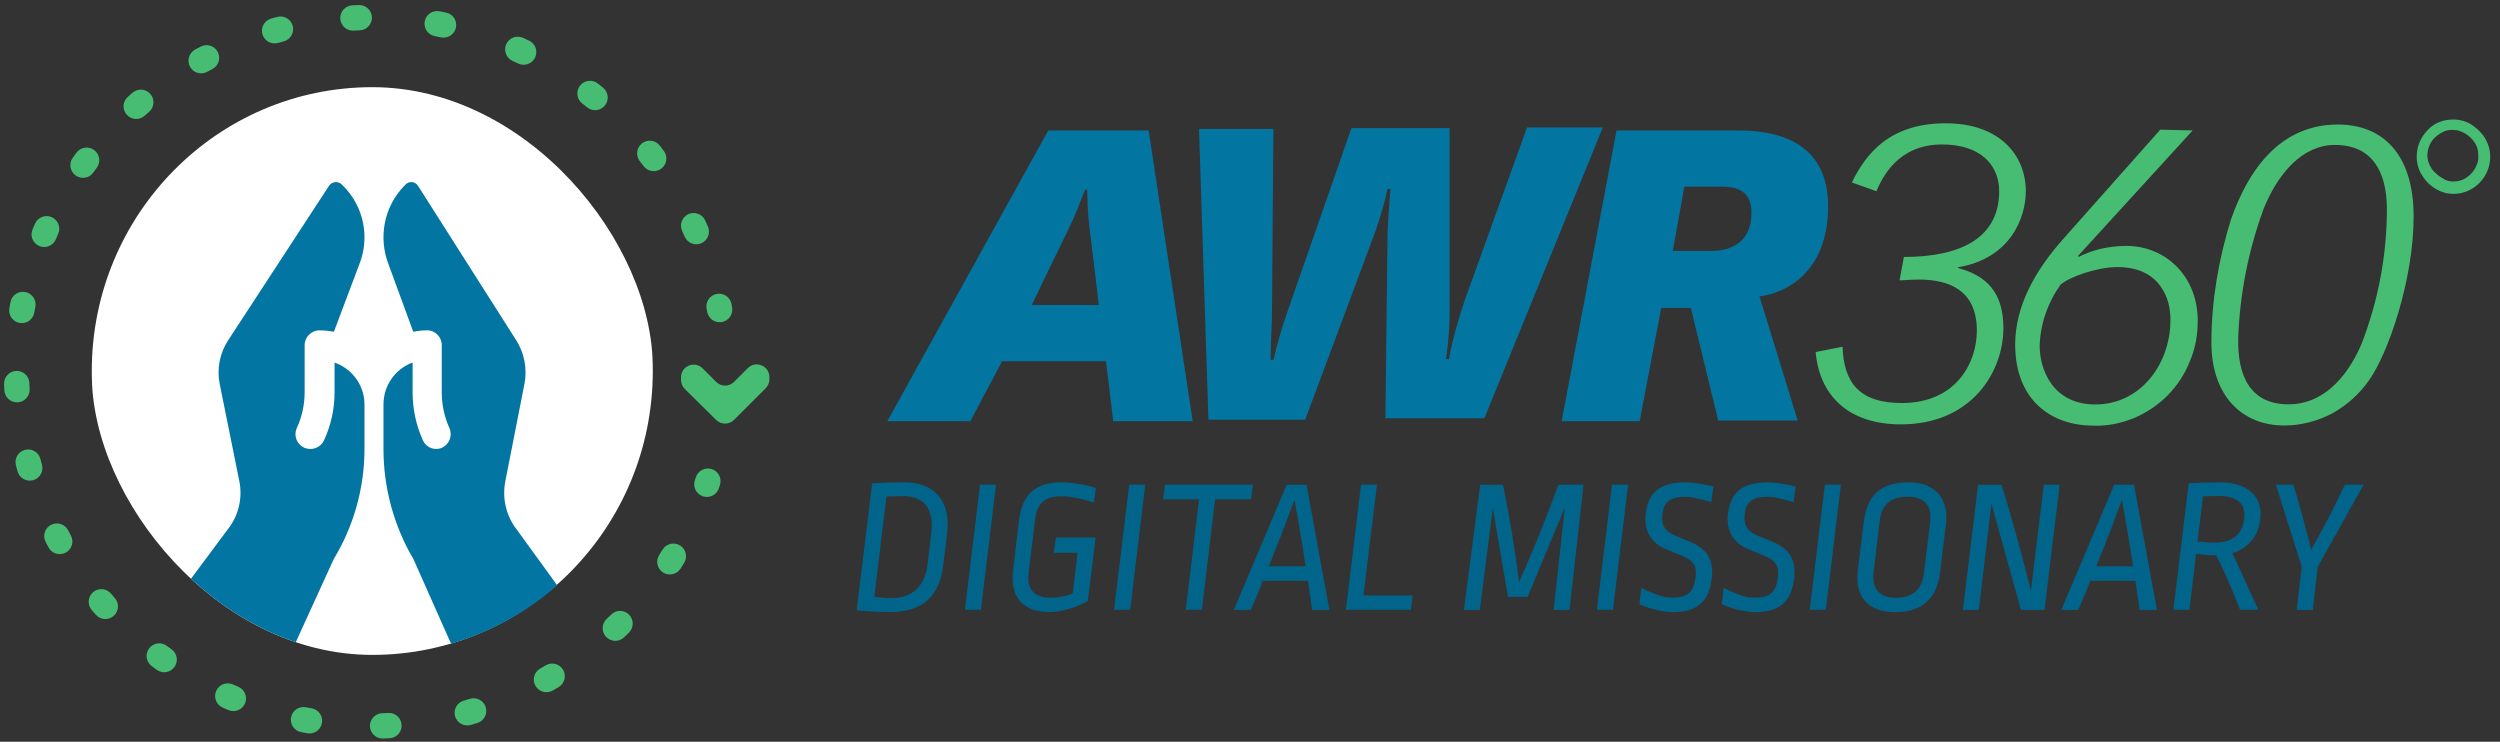 <svg width="182" height="54" viewBox="0 0 182 54" fill="none" xmlns="http://www.w3.org/2000/svg">
<rect x="0" y="0" width="182" height="54" fill="#333333" stroke="none"/>
<g clip-path="url(#clip0)">
<g clip-path="url(#clip1)">
<path d="M27.103 47.676C38.381 47.676 47.523 38.424 47.523 27.011C47.523 15.598 38.381 6.346 27.103 6.346C15.825 6.346 6.682 15.598 6.682 27.011C6.682 38.424 15.825 47.676 27.103 47.676Z" fill="white"/>
<path d="M44.785 48.433L37.636 38.573C36.852 37.577 36.542 36.286 36.789 35.029L38.178 27.961C38.399 26.839 38.172 25.673 37.548 24.72L30.43 13.526C30.334 13.376 30.177 13.277 30.002 13.258C29.827 13.239 29.652 13.302 29.528 13.429C29.498 13.459 29.472 13.485 29.453 13.505C27.904 15.082 27.545 17.361 28.292 19.26L30.086 24.154C30.415 24.089 30.752 24.049 31.099 24.049C31.685 24.049 32.159 24.532 32.159 25.129V28.553C32.159 29.458 32.346 30.334 32.714 31.159C32.957 31.701 32.721 32.341 32.188 32.588C31.658 32.839 31.028 32.594 30.784 32.053C30.289 30.946 30.038 29.768 30.038 28.553V26.393C28.803 26.839 27.917 28.04 27.917 29.447V32.685C27.917 35.511 28.672 38.283 30.099 40.705L33.996 49.471C34.169 49.854 34.546 50.1 34.96 50.1H43.895C44.736 50.1 45.242 49.151 44.785 48.433Z" fill="#0375A2"/>
<path d="M26.535 29.448C26.535 28.04 25.624 26.84 24.356 26.394V28.554C24.356 29.769 24.099 30.947 23.59 32.053C23.34 32.595 22.697 32.838 22.148 32.589C21.6 32.342 21.358 31.702 21.608 31.16C21.986 30.335 22.178 29.459 22.178 28.554V25.13C22.178 24.533 22.665 24.05 23.267 24.05C23.623 24.05 23.969 24.09 24.307 24.155L26.15 19.262C26.917 17.362 26.548 15.082 24.957 13.506C24.938 13.487 24.911 13.46 24.88 13.43C24.752 13.303 24.573 13.24 24.393 13.259C24.213 13.278 24.052 13.377 23.953 13.527L16.643 24.721C16.002 25.674 15.769 26.84 15.996 27.962L17.423 35.03C17.676 36.287 17.358 37.578 16.553 38.574L9.211 48.434C8.741 49.152 9.261 50.101 10.125 50.101H19.301C19.727 50.101 20.113 49.855 20.291 49.472L24.293 40.706C25.759 38.284 26.535 35.512 26.535 32.686V29.448Z" fill="#0375A2"/>
</g>
<path d="M80.516 26.302H72.949L70.639 30.665H64.594L76.315 9.496H83.621L86.829 30.665H81.044L80.516 26.302ZM79.31 16.515C79.207 15.614 79.152 14.705 79.152 13.803H78.995C78.624 14.705 78.309 15.614 77.891 16.46L75.108 22.203H79.995L79.31 16.515Z" fill="#0375A1"/>
<path d="M101.016 16.834C101.071 15.614 101.174 14.497 101.229 13.748H101.016C100.804 14.761 100.488 15.766 100.173 16.724L95.019 30.554H87.973L87.288 9.385H92.702L92.599 23.001C92.545 24.332 92.497 25.713 92.497 26.191H92.709C92.97 25.075 93.285 23.958 93.655 22.897L98.384 9.33H105.533V22.737C105.533 23.854 105.43 25.026 105.272 26.143H105.485C105.745 24.707 106.17 23.216 106.643 21.835L111.167 9.281H116.684L108.062 30.45H100.858L101.016 16.834Z" fill="#0375A1"/>
<path d="M123.093 22.418H120.94L119.364 30.665H113.689L117.685 9.496H126.513C130.721 9.496 133.086 11.251 133.086 15.031C133.086 19.817 129.988 21.363 128.089 21.572L130.872 30.616H125.087L123.093 22.418ZM124.566 18.27C126.088 18.27 127.507 17.576 127.507 15.503C127.507 14.282 126.931 13.588 125.354 13.588H122.62L121.777 18.27H124.566Z" fill="#0375A1"/>
<path d="M134.135 25.241C134.237 27.849 135.341 29.34 138.446 29.34C142.442 29.34 143.915 26.365 143.915 24.076C143.915 21.149 141.921 20.351 139.707 20.351C139.021 20.351 138.706 20.407 138.288 20.407L138.603 18.707C142.812 18.707 145.54 17.271 145.54 13.921C145.54 12.007 144.176 10.516 141.386 10.516C138.13 10.516 137.02 12.964 136.602 13.921L134.813 13.283C135.814 11.265 137.493 8.976 141.646 8.976C145.588 8.976 147.479 11.313 147.479 13.921C147.479 15.836 146.376 18.818 142.538 19.456V19.512C144.587 20.046 145.848 21.267 145.848 23.875C145.848 27.065 143.538 30.894 138.384 30.894C134.491 30.894 132.442 28.716 132.181 25.629L134.135 25.241Z" fill="#47BD73"/>
<path d="M159.625 9.496L151.27 18.645L151.325 18.7C152.373 18.166 153.586 17.903 154.793 17.903C157.733 17.903 159.995 20.192 159.995 23.327C159.995 24.339 159.837 25.345 159.419 26.302C159.049 27.259 158.473 28.113 157.788 28.799C157.103 29.493 156.212 30.075 155.321 30.45C154.375 30.825 153.374 31.033 152.38 30.984C149.33 30.984 146.705 29.125 146.705 25.081C146.705 22.314 148.124 19.706 150.276 17.313L157.267 9.441L159.625 9.496ZM154.162 19.443C152.689 19.443 150.694 20.136 150.009 20.719C149.063 22.05 148.535 23.59 148.487 25.186C148.487 26.885 149.433 29.444 152.538 29.444C155.903 29.444 158.007 26.413 158.007 23.327C158.048 21.78 157.26 19.443 154.162 19.443Z" fill="#47BD73"/>
<path d="M162.414 15.982C163.73 12.208 166.095 9.066 170.194 9.066C173.347 9.066 175.711 11.085 175.711 15.767C175.711 20.448 173.819 25.768 172.503 27.627C171.818 28.64 170.872 29.486 169.824 30.076C168.72 30.658 167.514 30.977 166.301 30.977C163.203 30.977 160.989 28.799 160.989 24.915C160.996 21.884 161.517 18.853 162.414 15.982ZM166.616 29.437C168.926 29.437 170.769 27.738 171.928 25.019C173.134 21.884 173.765 18.583 173.765 15.232C173.765 12.521 172.716 10.551 169.981 10.551C167.617 10.551 165.828 12.625 164.779 15.232C163.676 18.264 163.045 21.454 162.942 24.645C162.887 27.315 163.778 29.437 166.616 29.437Z" fill="#47BD73"/>
<path d="M178.603 8.699C179.131 8.699 179.652 8.858 180.077 9.177C180.495 9.496 180.865 9.871 181.078 10.398C181.29 10.877 181.338 11.411 181.235 11.938C181.132 12.472 180.865 12.95 180.502 13.318C180.132 13.693 179.659 13.956 179.138 14.06C178.61 14.164 178.089 14.116 177.616 13.901C177.143 13.686 176.725 13.367 176.41 12.888C176.095 12.465 175.937 11.931 175.937 11.397C175.937 10.703 176.197 10.017 176.725 9.482C177.184 8.962 177.863 8.699 178.603 8.699ZM178.603 13.214C178.973 13.214 179.337 13.11 179.604 12.895C179.919 12.68 180.132 12.416 180.289 12.042C180.447 11.723 180.447 11.348 180.392 10.981C180.337 10.606 180.132 10.287 179.864 10.024C179.597 9.76 179.289 9.6 178.919 9.489C178.548 9.434 178.185 9.434 177.87 9.593C177.555 9.753 177.239 9.968 177.027 10.287C176.814 10.606 176.712 10.981 176.712 11.3C176.712 11.563 176.766 11.778 176.869 11.993C176.972 12.208 177.082 12.416 177.287 12.576C177.445 12.736 177.657 12.895 177.863 12.999C178.075 13.165 178.336 13.214 178.603 13.214Z" fill="#47BD73"/>
<path d="M63.495 35.184C64.073 35.142 64.938 35.113 65.831 35.113C68.125 35.113 69.241 36.56 68.948 38.896L68.662 41.204C68.39 43.406 67.177 44.556 64.799 44.556C63.878 44.556 63.202 44.514 62.365 44.429L63.495 35.184ZM63.648 43.448C64.185 43.519 64.569 43.547 64.91 43.547C66.312 43.547 67.316 42.714 67.498 41.239L67.797 38.804C68.021 37.012 67.219 36.115 65.747 36.115C65.475 36.115 64.896 36.13 64.534 36.144L63.648 43.448Z" fill="#00648B"/>
<path d="M72.512 35.283L71.41 44.394H70.245L71.347 35.283H72.512Z" fill="#00648B"/>
<path d="M73.753 41.501L74.178 37.923C74.402 36.031 75.322 35.114 77.289 35.114C78.056 35.114 79.116 35.311 79.779 35.516L79.639 36.603C78.893 36.328 77.958 36.13 77.233 36.13C76.075 36.13 75.504 36.631 75.35 37.838L74.883 41.705C74.73 42.926 75.308 43.512 76.466 43.512C77.073 43.512 77.61 43.399 78.091 43.209L78.447 40.245H76.717L76.871 39.129H79.758L79.193 43.766C78.412 44.182 77.324 44.557 76.431 44.557C74.444 44.564 73.516 43.449 73.753 41.501Z" fill="#00648B"/>
<path d="M83.377 35.283L82.276 44.394H81.104L82.206 35.283H83.377Z" fill="#00648B"/>
<path d="M91.216 35.283L91.076 36.355H88.461L87.499 44.394H86.327L87.29 36.355H84.674L84.814 35.283H91.216Z" fill="#00648B"/>
<path d="M95.519 44.401C95.435 43.688 95.324 42.996 95.219 42.283H91.934C91.662 42.989 91.37 43.702 91.056 44.401H89.821L93.671 35.29H95.115L96.781 44.401H95.519ZM92.374 41.225H95.052C94.808 39.609 94.529 37.986 94.243 36.383C93.636 38.014 93.015 39.623 92.374 41.225Z" fill="#00648B"/>
<path d="M100.247 35.283L99.257 43.349H102.835L102.723 44.394H97.981L99.083 35.283H100.247Z" fill="#00648B"/>
<path d="M113.107 44.401L113.916 36.955L111.21 43.455H109.781L108.679 36.983L107.73 44.401H106.573L107.758 35.29H109.425C109.892 37.64 110.304 39.99 110.583 42.375C111.671 39.969 112.605 37.618 113.456 35.29H115.283L114.265 44.401H113.107Z" fill="#00648B"/>
<path d="M118.526 35.283L117.424 44.394H116.252L117.354 35.283H118.526Z" fill="#00648B"/>
<path d="M123.115 39.475C124.308 39.976 124.803 40.823 124.601 42.199L124.573 42.383C124.349 43.83 123.471 44.564 121.825 44.564C121.016 44.564 119.97 44.288 119.349 43.978L119.489 42.792C120.109 43.11 120.709 43.35 121.232 43.477C121.504 43.505 121.658 43.505 121.825 43.505C122.787 43.505 123.255 43.117 123.394 42.284L123.422 42.129C123.575 41.268 123.31 40.823 122.501 40.484L121.281 39.983C120.081 39.496 119.565 38.41 119.865 37.062L119.893 36.935C120.151 35.749 121.023 35.114 122.655 35.114C123.248 35.114 124.112 35.255 124.733 35.417L124.58 36.546C124.098 36.405 123.589 36.285 123.08 36.187C122.871 36.172 122.738 36.172 122.599 36.172C121.651 36.172 121.169 36.532 121.058 37.217L121.03 37.386C120.904 38.163 121.183 38.678 121.978 39.002L123.115 39.475Z" fill="#00648B"/>
<path d="M129.113 39.475C130.305 39.976 130.8 40.823 130.598 42.199L130.57 42.383C130.347 43.83 129.468 44.564 127.822 44.564C127.013 44.564 125.967 44.288 125.347 43.978L125.486 42.792C126.107 43.11 126.707 43.35 127.23 43.477C127.502 43.505 127.655 43.505 127.815 43.505C128.778 43.505 129.245 43.117 129.385 42.284L129.412 42.129C129.566 41.268 129.301 40.823 128.492 40.484L127.271 39.983C126.072 39.496 125.556 38.41 125.856 37.062L125.884 36.935C126.142 35.749 127.013 35.114 128.645 35.114C129.238 35.114 130.103 35.255 130.724 35.417L130.57 36.546C130.089 36.405 129.58 36.285 129.071 36.187C128.862 36.172 128.729 36.172 128.59 36.172C127.641 36.172 127.16 36.532 127.048 37.217L127.02 37.386C126.895 38.163 127.174 38.678 127.969 39.002L129.113 39.475Z" fill="#00648B"/>
<path d="M134.022 35.283L132.92 44.394H131.749L132.85 35.283H134.022Z" fill="#00648B"/>
<path d="M141.666 38.177L141.24 41.642C141.003 43.576 139.95 44.564 137.97 44.564C135.975 44.564 135.013 43.434 135.25 41.501L135.675 38.035C135.919 36.031 136.923 35.114 138.946 35.114C140.864 35.121 141.896 36.257 141.666 38.177ZM136.84 37.93L136.4 41.656C136.247 42.891 136.854 43.519 138.039 43.519C139.225 43.519 139.908 42.947 140.062 41.741L140.515 38.029C140.668 36.793 140.104 36.165 138.862 36.165C137.649 36.158 136.979 36.744 136.84 37.93Z" fill="#00648B"/>
<path d="M144.058 44.401H142.9L144.002 35.29H145.717C146.498 37.851 147.203 40.371 147.851 43.01L148.786 35.29H149.944L148.842 44.401H147.126L144.978 36.666L144.058 44.401Z" fill="#00648B"/>
<path d="M155.76 44.401C155.677 43.688 155.565 42.996 155.46 42.283H152.176C151.904 42.989 151.611 43.702 151.297 44.401H150.062L153.912 35.29H155.356L157.023 44.401H155.76ZM152.608 41.225H155.286C155.042 39.609 154.763 37.986 154.477 36.383C153.877 38.014 153.257 39.623 152.608 41.225Z" fill="#00648B"/>
<path d="M164.548 37.76L164.506 38.035C164.352 39.08 163.613 39.927 162.525 40.273L164.408 44.394H163.076C162.239 42.291 161.863 41.43 161.333 40.428C160.837 40.428 160.44 40.4 159.875 40.315L159.394 44.394H158.222L159.338 35.184C160.105 35.142 160.977 35.114 161.66 35.114C163.718 35.121 164.764 36.271 164.548 37.76ZM160.377 36.137L159.98 39.419C160.586 39.489 160.886 39.504 161.193 39.504C162.511 39.504 163.188 38.918 163.348 37.93L163.362 37.845C163.543 36.744 162.937 36.109 161.563 36.109C161.284 36.109 160.754 36.116 160.377 36.137Z" fill="#00648B"/>
<path d="M168.369 44.401H167.197L167.567 41.267L165.684 35.283H166.96C167.428 36.856 167.867 38.444 168.25 40.011C169.157 38.437 169.966 36.849 170.712 35.283H172.072L168.732 41.267L168.369 44.401Z" fill="#00648B"/>
<path fill-rule="evenodd" clip-rule="evenodd" d="M25.954 2.218C25.882 2.221 25.81 2.224 25.738 2.228C25.23 2.254 24.798 1.863 24.772 1.355C24.747 0.846 25.138 0.414 25.646 0.388C25.723 0.384 25.8 0.381 25.877 0.378C25.959 0.374 26.041 0.371 26.124 0.368C26.632 0.352 27.058 0.75 27.075 1.259C27.091 1.767 26.693 2.193 26.184 2.21C26.108 2.212 26.031 2.215 25.954 2.218ZM21.312 1.888C21.441 2.38 21.147 2.883 20.655 3.013C20.516 3.049 20.378 3.086 20.241 3.125C19.751 3.263 19.242 2.978 19.105 2.488C18.967 1.998 19.252 1.489 19.742 1.352C19.89 1.31 20.038 1.27 20.187 1.231C20.679 1.101 21.183 1.396 21.312 1.888ZM30.919 1.554C31.014 1.054 31.496 0.726 31.996 0.82C32.157 0.851 32.319 0.883 32.479 0.917C32.977 1.021 33.297 1.509 33.192 2.007C33.088 2.505 32.6 2.824 32.102 2.72C31.953 2.689 31.803 2.659 31.653 2.63C31.153 2.536 30.825 2.054 30.919 1.554ZM15.852 3.781C16.088 4.232 15.914 4.789 15.463 5.025C15.337 5.091 15.21 5.159 15.085 5.227C14.639 5.471 14.079 5.307 13.835 4.861C13.591 4.414 13.755 3.855 14.202 3.611C14.336 3.537 14.472 3.464 14.608 3.393C15.059 3.157 15.616 3.331 15.852 3.781ZM36.856 3.21C37.068 2.747 37.614 2.544 38.077 2.755C38.226 2.823 38.375 2.893 38.523 2.963C38.981 3.183 39.175 3.733 38.955 4.192C38.735 4.651 38.185 4.845 37.726 4.625C37.589 4.559 37.45 4.494 37.312 4.431C36.849 4.219 36.645 3.673 36.856 3.21ZM10.953 6.849C11.284 7.235 11.238 7.817 10.851 8.147C10.742 8.24 10.634 8.334 10.527 8.429C10.146 8.766 9.564 8.73 9.227 8.349C8.89 7.968 8.926 7.386 9.307 7.049C9.422 6.947 9.538 6.846 9.654 6.747C10.041 6.416 10.623 6.462 10.953 6.849ZM42.228 6.232C42.543 5.833 43.122 5.764 43.522 6.079C43.65 6.181 43.778 6.283 43.905 6.387C44.299 6.709 44.357 7.289 44.035 7.683C43.712 8.077 43.132 8.135 42.738 7.813C42.62 7.716 42.501 7.62 42.381 7.526C41.982 7.211 41.913 6.632 42.228 6.232ZM6.857 10.926C7.265 11.23 7.349 11.808 7.045 12.216C6.96 12.33 6.875 12.446 6.792 12.562C6.495 12.975 5.919 13.069 5.506 12.772C5.093 12.475 4.999 11.899 5.296 11.486C5.386 11.362 5.476 11.238 5.568 11.114C5.872 10.707 6.449 10.622 6.857 10.926ZM46.734 10.438C47.134 10.124 47.713 10.194 48.027 10.594C48.128 10.723 48.228 10.853 48.327 10.984C48.634 11.39 48.553 11.967 48.147 12.274C47.741 12.581 47.163 12.5 46.857 12.094C46.765 11.972 46.672 11.851 46.578 11.731C46.264 11.331 46.334 10.752 46.734 10.438ZM3.766 15.81C4.232 16.016 4.442 16.56 4.236 17.025C4.178 17.156 4.122 17.287 4.066 17.419C3.869 17.888 3.328 18.108 2.86 17.91C2.391 17.713 2.171 17.172 2.369 16.704C2.428 16.562 2.489 16.421 2.551 16.28C2.757 15.815 3.301 15.604 3.766 15.81ZM50.118 15.589C50.581 15.379 51.127 15.584 51.337 16.048C51.405 16.197 51.471 16.347 51.536 16.498C51.737 16.965 51.522 17.507 51.055 17.709C50.587 17.91 50.046 17.694 49.844 17.227C49.784 17.087 49.722 16.947 49.659 16.808C49.449 16.345 49.655 15.799 50.118 15.589ZM1.843 21.26C2.342 21.356 2.669 21.839 2.573 22.338C2.546 22.479 2.52 22.62 2.495 22.761C2.408 23.262 1.931 23.597 1.429 23.51C0.928 23.422 0.593 22.945 0.681 22.444C0.707 22.292 0.735 22.141 0.764 21.99C0.86 21.491 1.343 21.163 1.843 21.26ZM52.178 21.398C52.678 21.305 53.159 21.634 53.252 22.134C53.267 22.215 53.282 22.296 53.296 22.377C53.385 22.878 53.051 23.356 52.55 23.445C52.049 23.534 51.571 23.199 51.482 22.698C51.469 22.623 51.455 22.548 51.441 22.472C51.348 21.972 51.678 21.491 52.178 21.398ZM1.188 27.002C1.696 26.985 2.122 27.384 2.139 27.892C2.141 27.964 2.144 28.036 2.147 28.108C2.15 28.18 2.154 28.252 2.157 28.324C2.183 28.832 1.792 29.264 1.284 29.29C0.776 29.316 0.343 28.924 0.317 28.416C0.313 28.339 0.31 28.262 0.307 28.185C0.303 28.108 0.3 28.031 0.298 27.954C0.281 27.445 0.679 27.019 1.188 27.002ZM1.817 32.75C2.309 32.621 2.812 32.915 2.942 33.407C2.978 33.546 3.016 33.684 3.054 33.822C3.192 34.311 2.907 34.82 2.417 34.958C1.927 35.095 1.419 34.81 1.281 34.32C1.239 34.172 1.199 34.024 1.16 33.875C1.031 33.383 1.325 32.879 1.817 32.75ZM51.819 34.151C52.303 34.308 52.568 34.827 52.411 35.311C52.386 35.391 52.359 35.47 52.333 35.549C52.171 36.031 51.649 36.291 51.167 36.13C50.685 35.968 50.425 35.446 50.586 34.964C50.601 34.919 50.616 34.875 50.63 34.831C50.64 34.801 50.65 34.772 50.659 34.742C50.816 34.259 51.336 33.994 51.819 34.151ZM3.71 38.21C4.161 37.974 4.718 38.148 4.954 38.599C5.02 38.725 5.088 38.852 5.156 38.977C5.4 39.424 5.236 39.983 4.79 40.227C4.343 40.471 3.784 40.307 3.54 39.861C3.466 39.726 3.393 39.59 3.322 39.454C3.086 39.003 3.26 38.447 3.71 38.21ZM49.501 39.705C49.935 39.97 50.072 40.537 49.807 40.971C49.72 41.113 49.632 41.254 49.543 41.395C49.27 41.824 48.7 41.95 48.271 41.677C47.842 41.404 47.716 40.834 47.989 40.405C48.072 40.275 48.154 40.143 48.235 40.011C48.5 39.577 49.067 39.44 49.501 39.705ZM6.778 43.109C7.164 42.779 7.746 42.824 8.076 43.211C8.169 43.32 8.263 43.428 8.358 43.535C8.695 43.916 8.659 44.498 8.278 44.835C7.897 45.172 7.315 45.137 6.978 44.756C6.876 44.641 6.776 44.525 6.676 44.408C6.345 44.021 6.391 43.44 6.778 43.109ZM45.795 44.747C46.153 45.109 46.151 45.692 45.789 46.05C45.671 46.167 45.552 46.283 45.431 46.398C45.063 46.749 44.48 46.736 44.129 46.368C43.778 46 43.791 45.416 44.159 45.065C44.271 44.958 44.383 44.85 44.493 44.741C44.854 44.383 45.437 44.386 45.795 44.747ZM10.855 47.205C11.159 46.797 11.737 46.713 12.145 47.017C12.259 47.102 12.375 47.187 12.491 47.27C12.904 47.567 12.998 48.143 12.701 48.556C12.404 48.969 11.829 49.063 11.415 48.766C11.291 48.676 11.167 48.586 11.044 48.494C10.636 48.19 10.552 47.613 10.855 47.205ZM40.99 48.756C41.251 49.193 41.108 49.758 40.671 50.019C40.528 50.104 40.385 50.188 40.24 50.271C39.798 50.523 39.236 50.37 38.983 49.928C38.73 49.487 38.884 48.924 39.325 48.672C39.46 48.594 39.594 48.516 39.727 48.437C40.164 48.176 40.729 48.319 40.99 48.756ZM15.739 50.296C15.945 49.831 16.489 49.62 16.954 49.826C17.085 49.884 17.216 49.94 17.348 49.996C17.817 50.194 18.037 50.734 17.839 51.203C17.642 51.671 17.102 51.891 16.633 51.694C16.491 51.634 16.35 51.573 16.209 51.511C15.744 51.305 15.534 50.761 15.739 50.296ZM35.361 51.488C35.508 51.975 35.233 52.489 34.746 52.637C34.586 52.685 34.426 52.731 34.266 52.777C33.776 52.915 33.267 52.63 33.129 52.14C32.991 51.651 33.276 51.142 33.766 51.004C33.915 50.962 34.064 50.918 34.212 50.873C34.699 50.726 35.214 51.001 35.361 51.488ZM21.189 52.219C21.285 51.72 21.768 51.393 22.268 51.489C22.408 51.516 22.549 51.542 22.69 51.567C23.191 51.654 23.526 52.132 23.439 52.633C23.351 53.134 22.874 53.469 22.373 53.382C22.221 53.355 22.07 53.327 21.919 53.298C21.419 53.202 21.093 52.719 21.189 52.219ZM29.237 52.777C29.263 53.285 28.872 53.718 28.364 53.744C28.281 53.748 28.198 53.752 28.114 53.756C28.037 53.759 27.96 53.762 27.883 53.764C27.374 53.781 26.948 53.383 26.931 52.874C26.915 52.366 27.313 51.94 27.821 51.923C27.893 51.921 27.965 51.918 28.037 51.915C28.115 51.912 28.193 51.908 28.27 51.904C28.778 51.878 29.211 52.269 29.237 52.777Z" fill="#47BD73"/>
<path d="M49.579 27.475C49.573 26.651 50.569 26.234 51.151 26.817L52.136 27.801C52.495 28.161 53.078 28.161 53.438 27.801L54.44 26.8C55.02 26.22 56.011 26.63 56.012 27.451L56.012 27.61C56.012 27.855 55.915 28.089 55.742 28.262L53.434 30.569C53.076 30.927 52.496 30.928 52.136 30.572L49.853 28.316C49.68 28.145 49.582 27.912 49.58 27.668L49.579 27.475Z" fill="#47BD73"/>
</g>
<defs>
<clipPath id="clip0">
<rect width="181" height="53.425" fill="white" transform="translate(0.283 0.359)"/>
</clipPath>
<clipPath id="clip1">
<rect x="6.682" y="6.346" width="40.841" height="41.33" rx="20.421" fill="white"/>
</clipPath>
</defs>
</svg>
